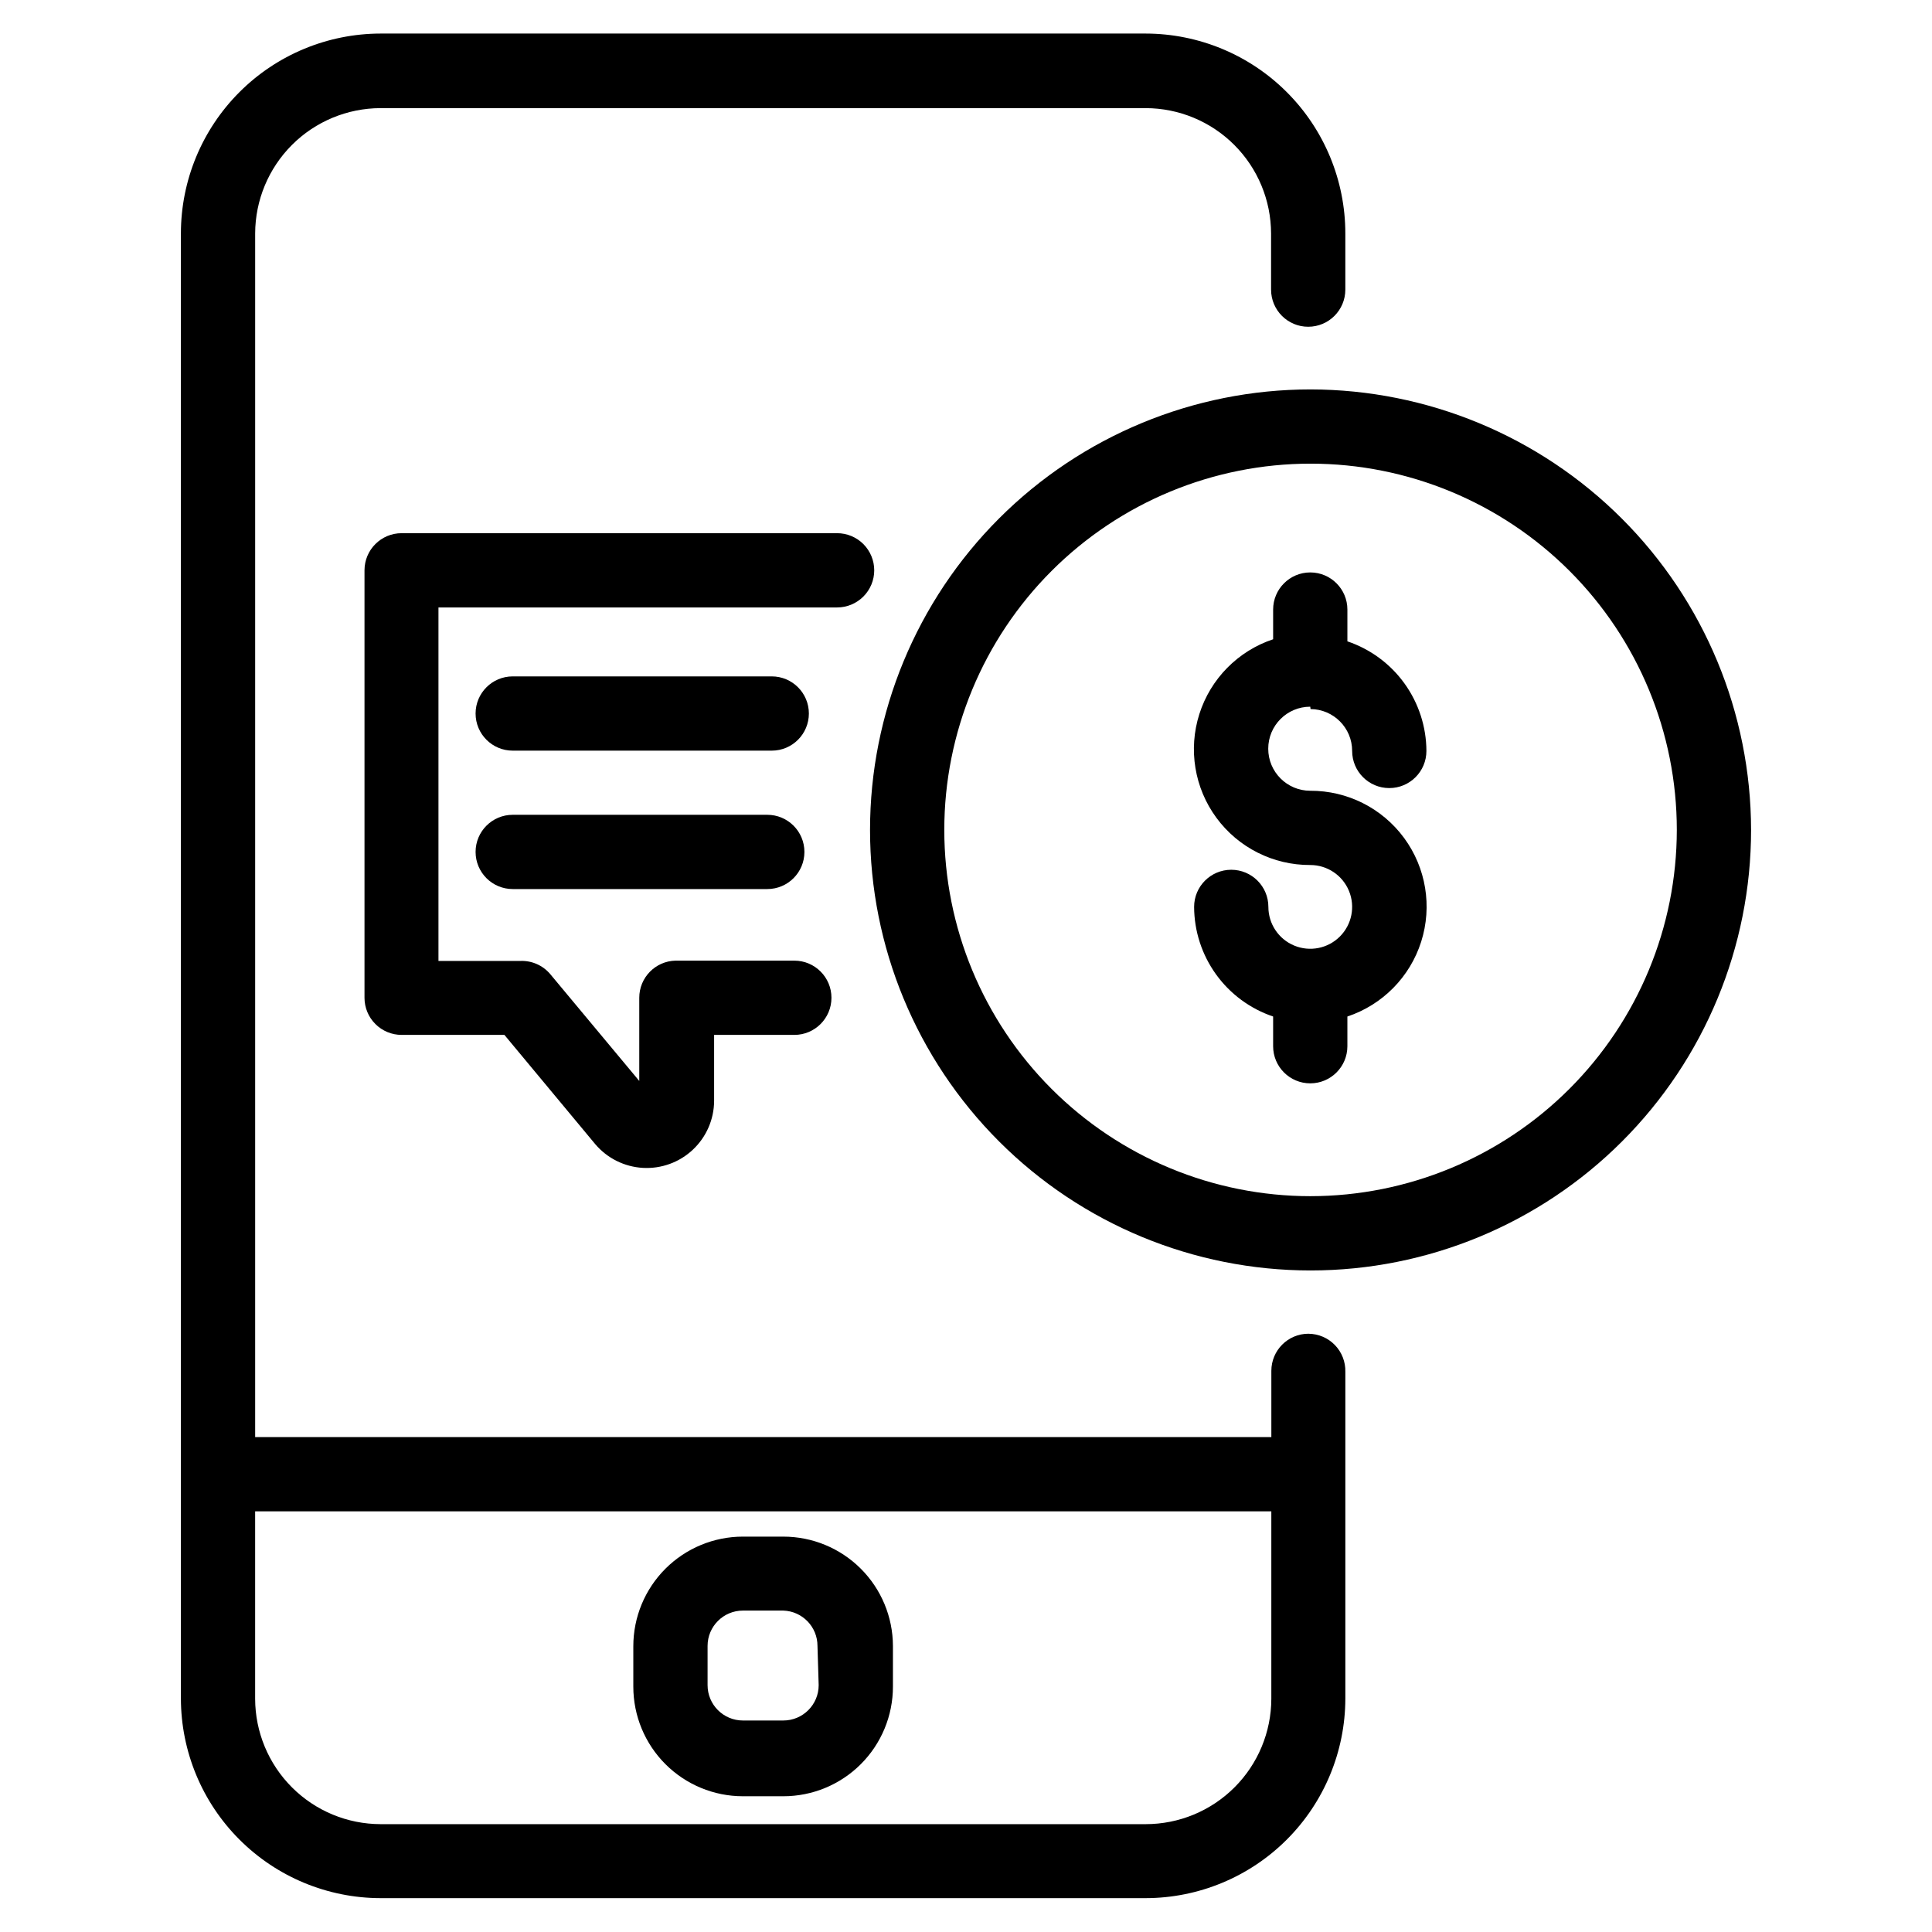 <?xml version="1.0" encoding="UTF-8"?>
<!-- Uploaded to: ICON Repo, www.svgrepo.com, Generator: ICON Repo Mixer Tools -->
<svg fill="#000000" width="800px" height="800px" version="1.1" viewBox="144 144 512 512" xmlns="http://www.w3.org/2000/svg">
 <g>
  <path d="m490.76 497.45c-5.434 0-9.84 4.406-9.84 9.84v17.555h-269.3v-318.97c0.02-8.805 3.527-17.242 9.754-23.469 6.223-6.223 14.66-9.73 23.465-9.75h202.79c8.805 0.02 17.242 3.527 23.465 9.75 6.227 6.227 9.734 14.664 9.754 23.469v14.879c0 5.434 4.406 9.84 9.84 9.84s9.84-4.406 9.84-9.84v-14.879c0-14.039-5.57-27.5-15.488-37.434-9.918-9.934-23.375-15.523-37.41-15.547h-202.79c-14.035 0.023-27.492 5.613-37.41 15.547-9.918 9.934-15.488 23.395-15.488 37.434v388.25c0.02 14.023 5.602 27.469 15.516 37.383 9.918 9.918 23.359 15.496 37.383 15.52h202.79c14.023-0.023 27.465-5.602 37.383-15.52 9.914-9.914 15.496-23.359 15.516-37.383v-86.594 0.004c0.062-2.637-0.934-5.191-2.769-7.086-1.836-1.891-4.352-2.973-6.992-2.992zm-43.137 129.97h-202.79c-8.805-0.02-17.242-3.527-23.465-9.754-6.227-6.227-9.734-14.664-9.754-23.465v-49.676h269.3v49.676c-0.02 8.816-3.539 17.266-9.781 23.492-6.242 6.231-14.699 9.727-23.516 9.727z"/>
  <path d="m351.59 551.22h-10.707c-7.703 0-15.09 3.062-20.539 8.508-5.449 5.449-8.508 12.836-8.508 20.543v10.707-0.004c0 7.707 3.059 15.094 8.508 20.543 5.449 5.445 12.836 8.508 20.539 8.508h10.707c7.703 0 15.094-3.062 20.539-8.508 5.449-5.449 8.508-12.836 8.508-20.543v-10.785c-0.02-7.688-3.09-15.059-8.535-20.488-5.445-5.43-12.82-8.48-20.512-8.48zm9.367 39.359v0.004c0 5.172-4.195 9.367-9.367 9.367h-10.707c-5.172 0-9.367-4.195-9.367-9.367v-10.395c0-5.172 4.195-9.367 9.367-9.367h10.707c5.051 0.172 9.055 4.316 9.051 9.367z"/>
  <path d="m375.68 295.14c0-2.609-1.039-5.113-2.883-6.961-1.848-1.844-4.348-2.879-6.961-2.879h-115.4c-5.434 0-9.84 4.402-9.84 9.84v113.28c0 2.609 1.035 5.113 2.883 6.957 1.844 1.848 4.348 2.883 6.957 2.883h27.238l24.086 28.969c3.172 3.734 7.738 6 12.629 6.273 4.891 0.27 9.68-1.477 13.242-4.836 3.566-3.356 5.598-8.031 5.617-12.93v-17.477h21.258c5.434 0 9.84-4.406 9.84-9.84s-4.406-9.84-9.84-9.84h-31.488c-5.344 0.129-9.605 4.496-9.605 9.84v22.043l-23.617-28.34c-1.953-2.301-4.856-3.578-7.871-3.465h-21.727v-93.676h105.64c2.613 0 5.113-1.039 6.961-2.883 1.844-1.848 2.883-4.348 2.883-6.957z"/>
  <path d="m348.52 323.25h-68.645c-5.434 0-9.84 4.406-9.84 9.84 0 5.434 4.406 9.84 9.84 9.84h68.645c5.434 0 9.84-4.406 9.84-9.84 0-5.434-4.406-9.84-9.84-9.84z"/>
  <path d="m347.34 359.93h-67.465c-5.434 0-9.84 4.406-9.84 9.84 0 5.434 4.406 9.84 9.84 9.84h67.465c5.434 0 9.84-4.406 9.84-9.84 0-5.434-4.406-9.84-9.84-9.84z"/>
  <path d="m491.31 247.2c-30.961 0-60.652 12.301-82.547 34.191-21.895 21.895-34.195 51.59-34.195 82.551 0 30.961 12.301 60.656 34.195 82.547 21.895 21.895 51.586 34.195 82.547 34.195 30.965 0 60.656-12.301 82.551-34.195 21.895-21.891 34.191-51.586 34.191-82.547-0.039-30.949-12.352-60.621-34.238-82.504-21.883-21.883-51.555-34.195-82.504-34.238zm0 213.8c-25.742 0-50.43-10.227-68.633-28.43-18.203-18.203-28.43-42.891-28.43-68.633 0-25.742 10.227-50.43 28.43-68.633 18.203-18.203 42.891-28.43 68.633-28.43s50.434 10.227 68.633 28.43c18.203 18.203 28.43 42.891 28.43 68.633-0.02 25.734-10.254 50.41-28.449 68.609-18.199 18.199-42.875 28.43-68.613 28.453z"/>
  <path d="m491.31 331.91c6.102 0.043 11.023 5 11.023 11.098 0 5.438 4.406 9.84 9.84 9.84 5.434 0 9.84-4.402 9.84-9.84-0.023-6.418-2.059-12.672-5.812-17.883-3.754-5.207-9.043-9.109-15.129-11.164v-8.422c0-5.434-4.406-9.84-9.84-9.84s-9.84 4.406-9.84 9.84v7.871c-9.312 3.102-16.582 10.473-19.555 19.828s-1.293 19.57 4.519 27.48 15.059 12.562 24.875 12.52c4.492 0 8.539 2.703 10.254 6.852 1.719 4.148 0.77 8.922-2.406 12.098-3.172 3.172-7.945 4.121-12.094 2.402-4.148-1.715-6.852-5.762-6.852-10.254 0-5.434-4.406-9.84-9.84-9.84-5.438 0-9.84 4.406-9.84 9.84 0.023 6.422 2.055 12.676 5.809 17.883 3.754 5.211 9.047 9.113 15.129 11.168v7.871c0 5.434 4.406 9.84 9.84 9.84s9.84-4.406 9.84-9.84v-7.871c9.312-3.106 16.582-10.473 19.555-19.828 2.973-9.355 1.293-19.57-4.519-27.48-5.812-7.91-15.059-12.562-24.875-12.52-6.152 0-11.137-4.988-11.137-11.141 0-6.152 4.984-11.137 11.137-11.137z"/>
 </g>
</svg>